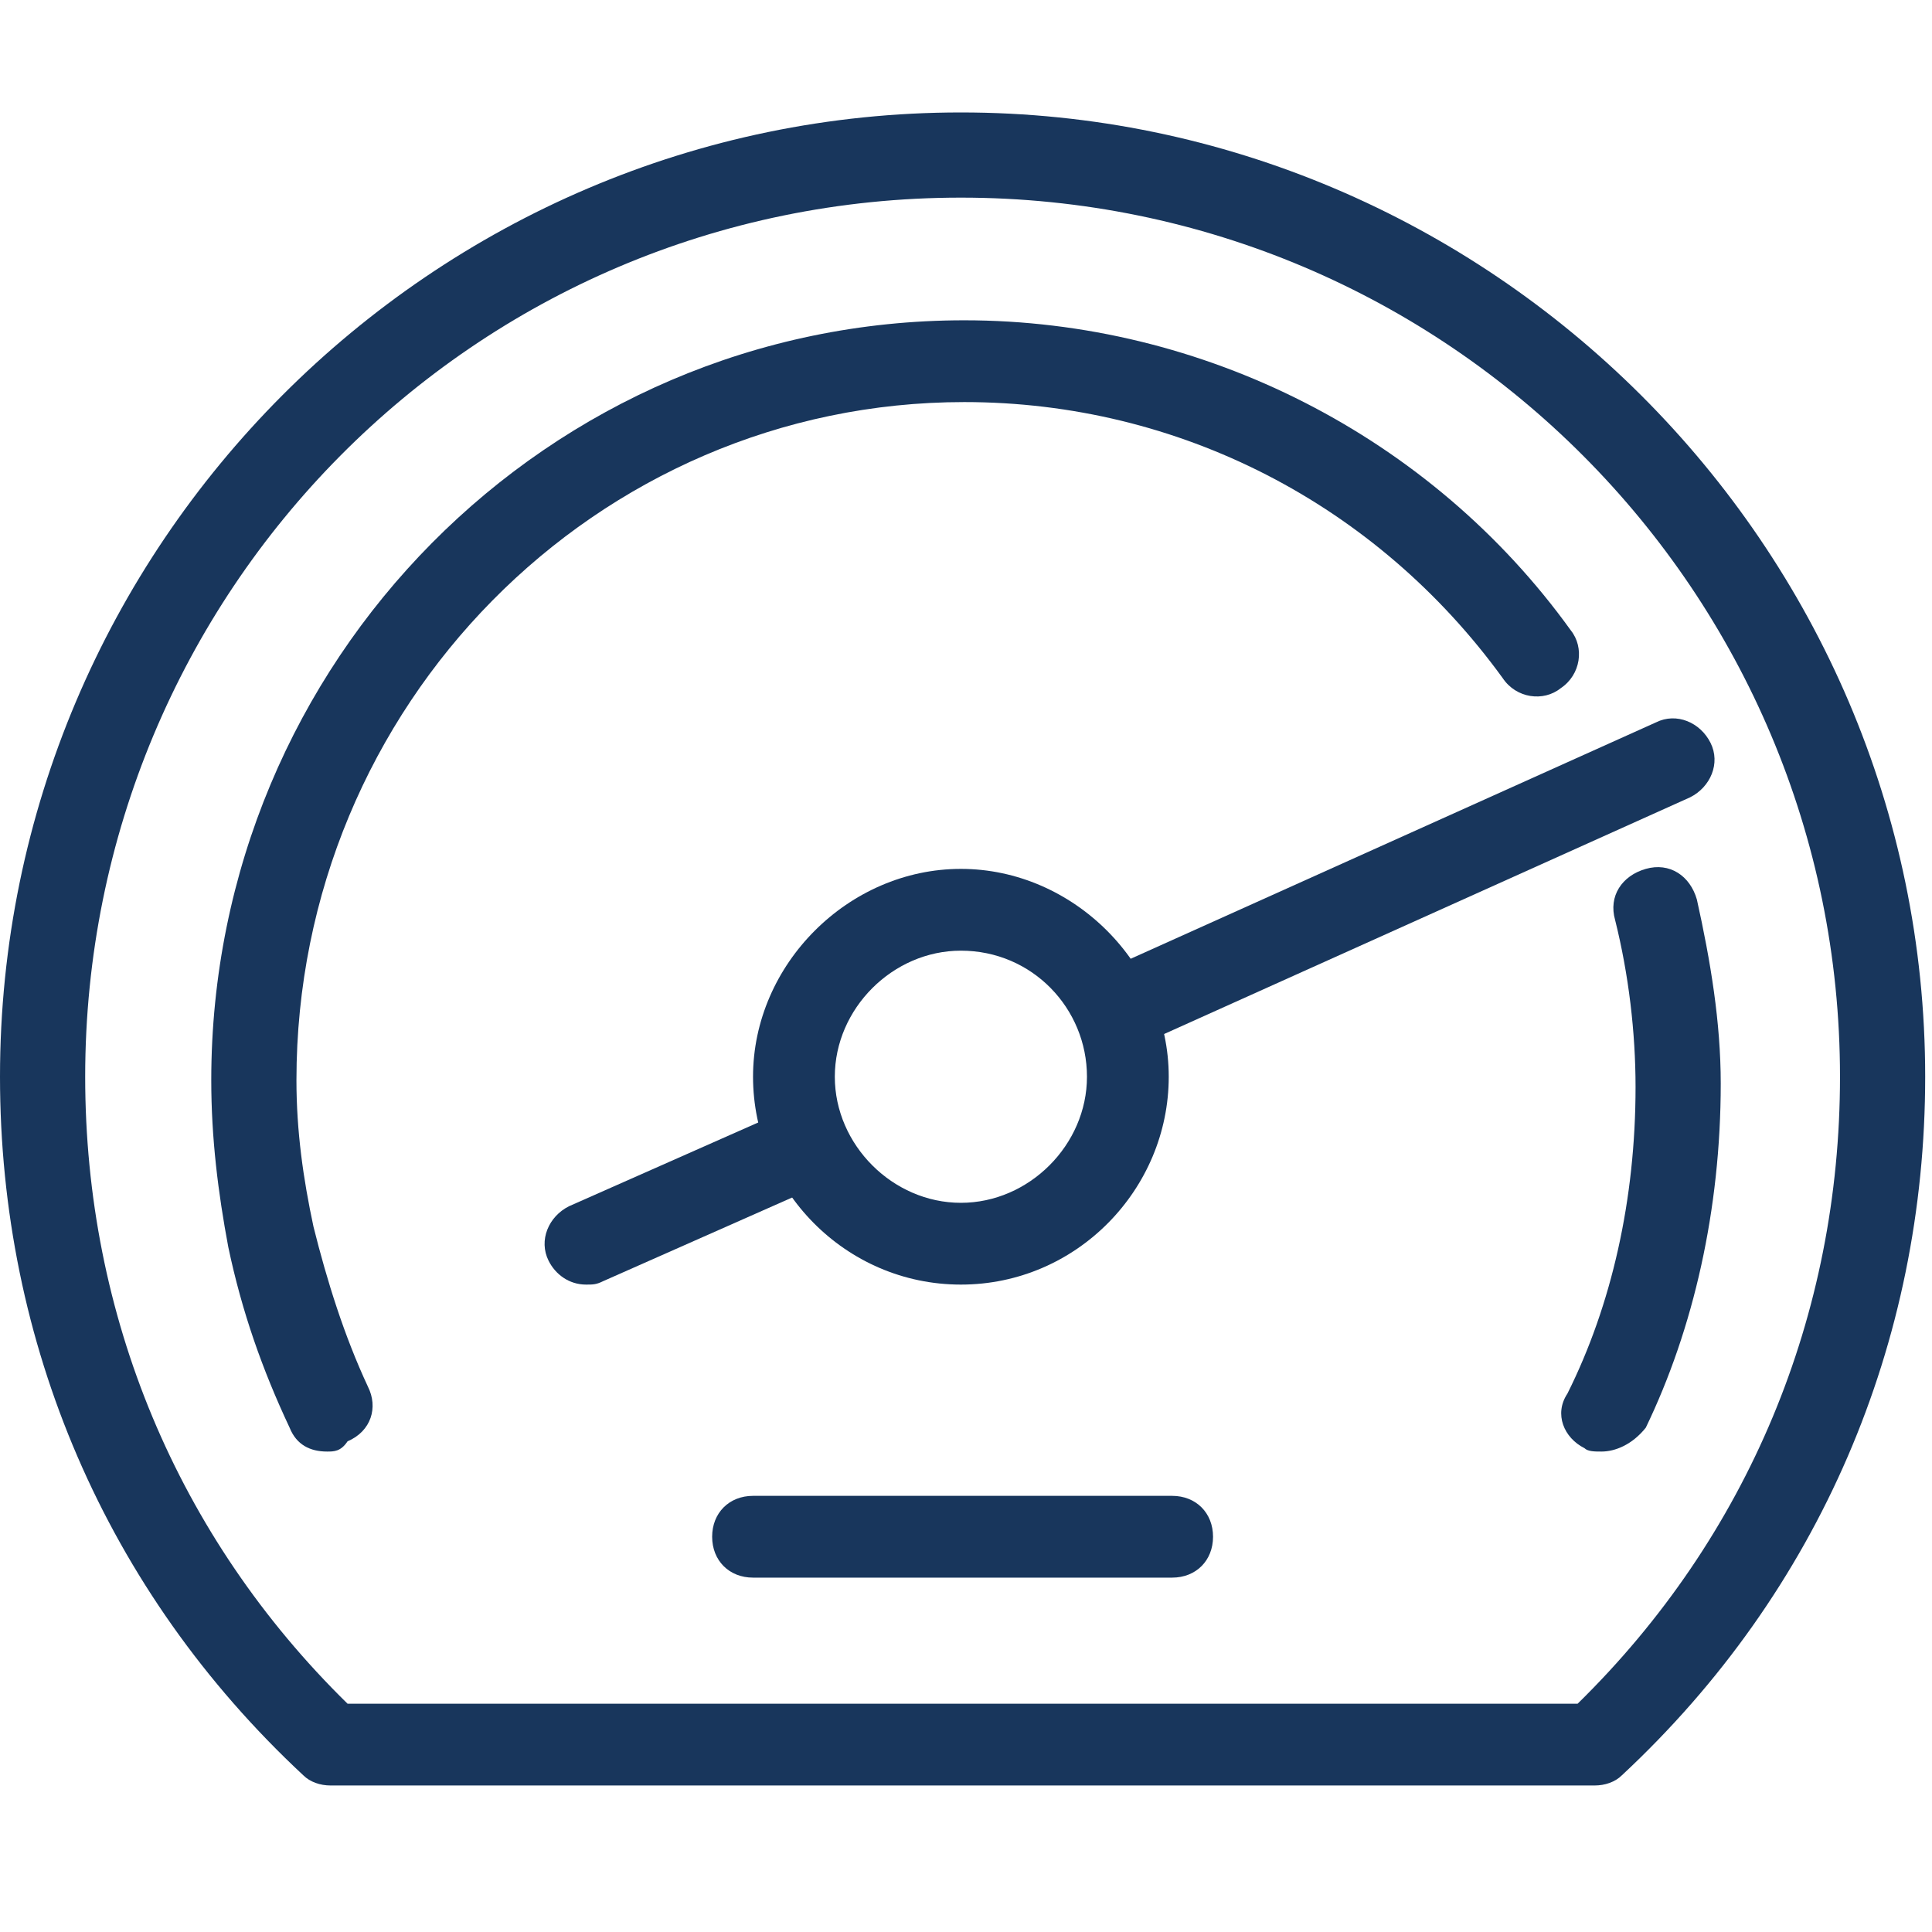 <?xml version="1.0" encoding="utf-8"?>
<!-- Generator: Adobe Illustrator 26.0.1, SVG Export Plug-In . SVG Version: 6.00 Build 0)  -->
<svg version="1.1" id="key_1_" xmlns="http://www.w3.org/2000/svg" xmlns:xlink="http://www.w3.org/1999/xlink" x="0px" y="0px"
	 viewBox="0 0 56.7 56.7" style="enable-background:new 0 0 56.7 56.7;" xml:space="preserve">
<style type="text/css">
	.st0{fill:#18365C;}
</style>
<g>
	<path class="st0" d="M47,42.6c-0.2,0-0.4,0-0.5-0.1c-0.6-0.3-0.9-1-0.5-1.6c1.3-2.6,2-5.7,2-9c0-1.6-0.2-3.3-0.6-4.9
		c-0.2-0.7,0.2-1.3,0.9-1.5c0.7-0.2,1.3,0.2,1.5,0.9c0.4,1.8,0.7,3.6,0.7,5.4c0,3.7-0.8,7.2-2.2,10.1C47.9,42.4,47.4,42.6,47,42.6z"
		/>
	<path class="st0" d="M9.6,42.6c-0.5,0-0.9-0.2-1.1-0.7c-0.8-1.7-1.4-3.4-1.8-5.3c-0.3-1.6-0.5-3.2-0.5-4.9
		c0-12.3,9.9-22.3,22.1-22.3c7,0,13.7,3.4,17.8,9.1c0.4,0.5,0.3,1.3-0.3,1.7c-0.5,0.4-1.3,0.3-1.7-0.3c-3.7-5.1-9.5-8.1-15.8-8.1
		c-10.8,0-19.6,8.9-19.6,19.9c0,1.5,0.2,2.9,0.5,4.3c0.4,1.6,0.9,3.2,1.6,4.7c0.3,0.6,0.1,1.3-0.6,1.6C10,42.6,9.8,42.6,9.6,42.6z"
		/>
	<path class="st0" d="M28.2,37.7c-3.4,0-6.1-2.8-6.1-6.1s2.8-6.1,6.1-6.1s6.1,2.8,6.1,6.1S31.6,37.7,28.2,37.7z M28.2,27.9
		c-2,0-3.7,1.7-3.7,3.7s1.7,3.7,3.7,3.7s3.7-1.7,3.7-3.7S30.3,27.9,28.2,27.9z"/>
	<path class="st0" d="M17.2,37.7c-0.5,0-0.9-0.3-1.1-0.7c-0.3-0.6,0-1.3,0.6-1.6l6.1-2.7c0.6-0.3,1.3,0,1.6,0.6
		c0.3,0.6,0,1.3-0.6,1.6l-6.1,2.7C17.5,37.7,17.4,37.7,17.2,37.7z"/>
	<path class="st0" d="M33.1,30.7c-0.5,0-0.9-0.3-1.1-0.7c-0.3-0.6,0-1.3,0.6-1.6l16-7.2c0.6-0.3,1.3,0,1.6,0.6
		c0.3,0.6,0,1.3-0.6,1.6l-16,7.2C33.5,30.7,33.3,30.7,33.1,30.7z"/>
	<path class="st0" d="M34.4,46.3H22.1c-0.7,0-1.2-0.5-1.2-1.2s0.5-1.2,1.2-1.2h12.3c0.7,0,1.2,0.5,1.2,1.2S35.1,46.3,34.4,46.3z"/>
	<path class="st0" d="M46.8,52.4H9.7c-0.3,0-0.6-0.1-0.8-0.3C3.1,46.7,0,39.4,0,31.6C0,16,12.7,3.3,28.2,3.3S56.5,16,56.5,31.6
		c0,7.8-3.1,15.1-8.9,20.5C47.4,52.3,47.1,52.4,46.8,52.4z M10.2,50h36.1c5-4.9,7.7-11.4,7.7-18.4C54,17.4,42.5,5.8,28.2,5.8
		S2.5,17.4,2.5,31.6C2.5,38.6,5.2,45.1,10.2,50z"/>
</g>
</svg>
